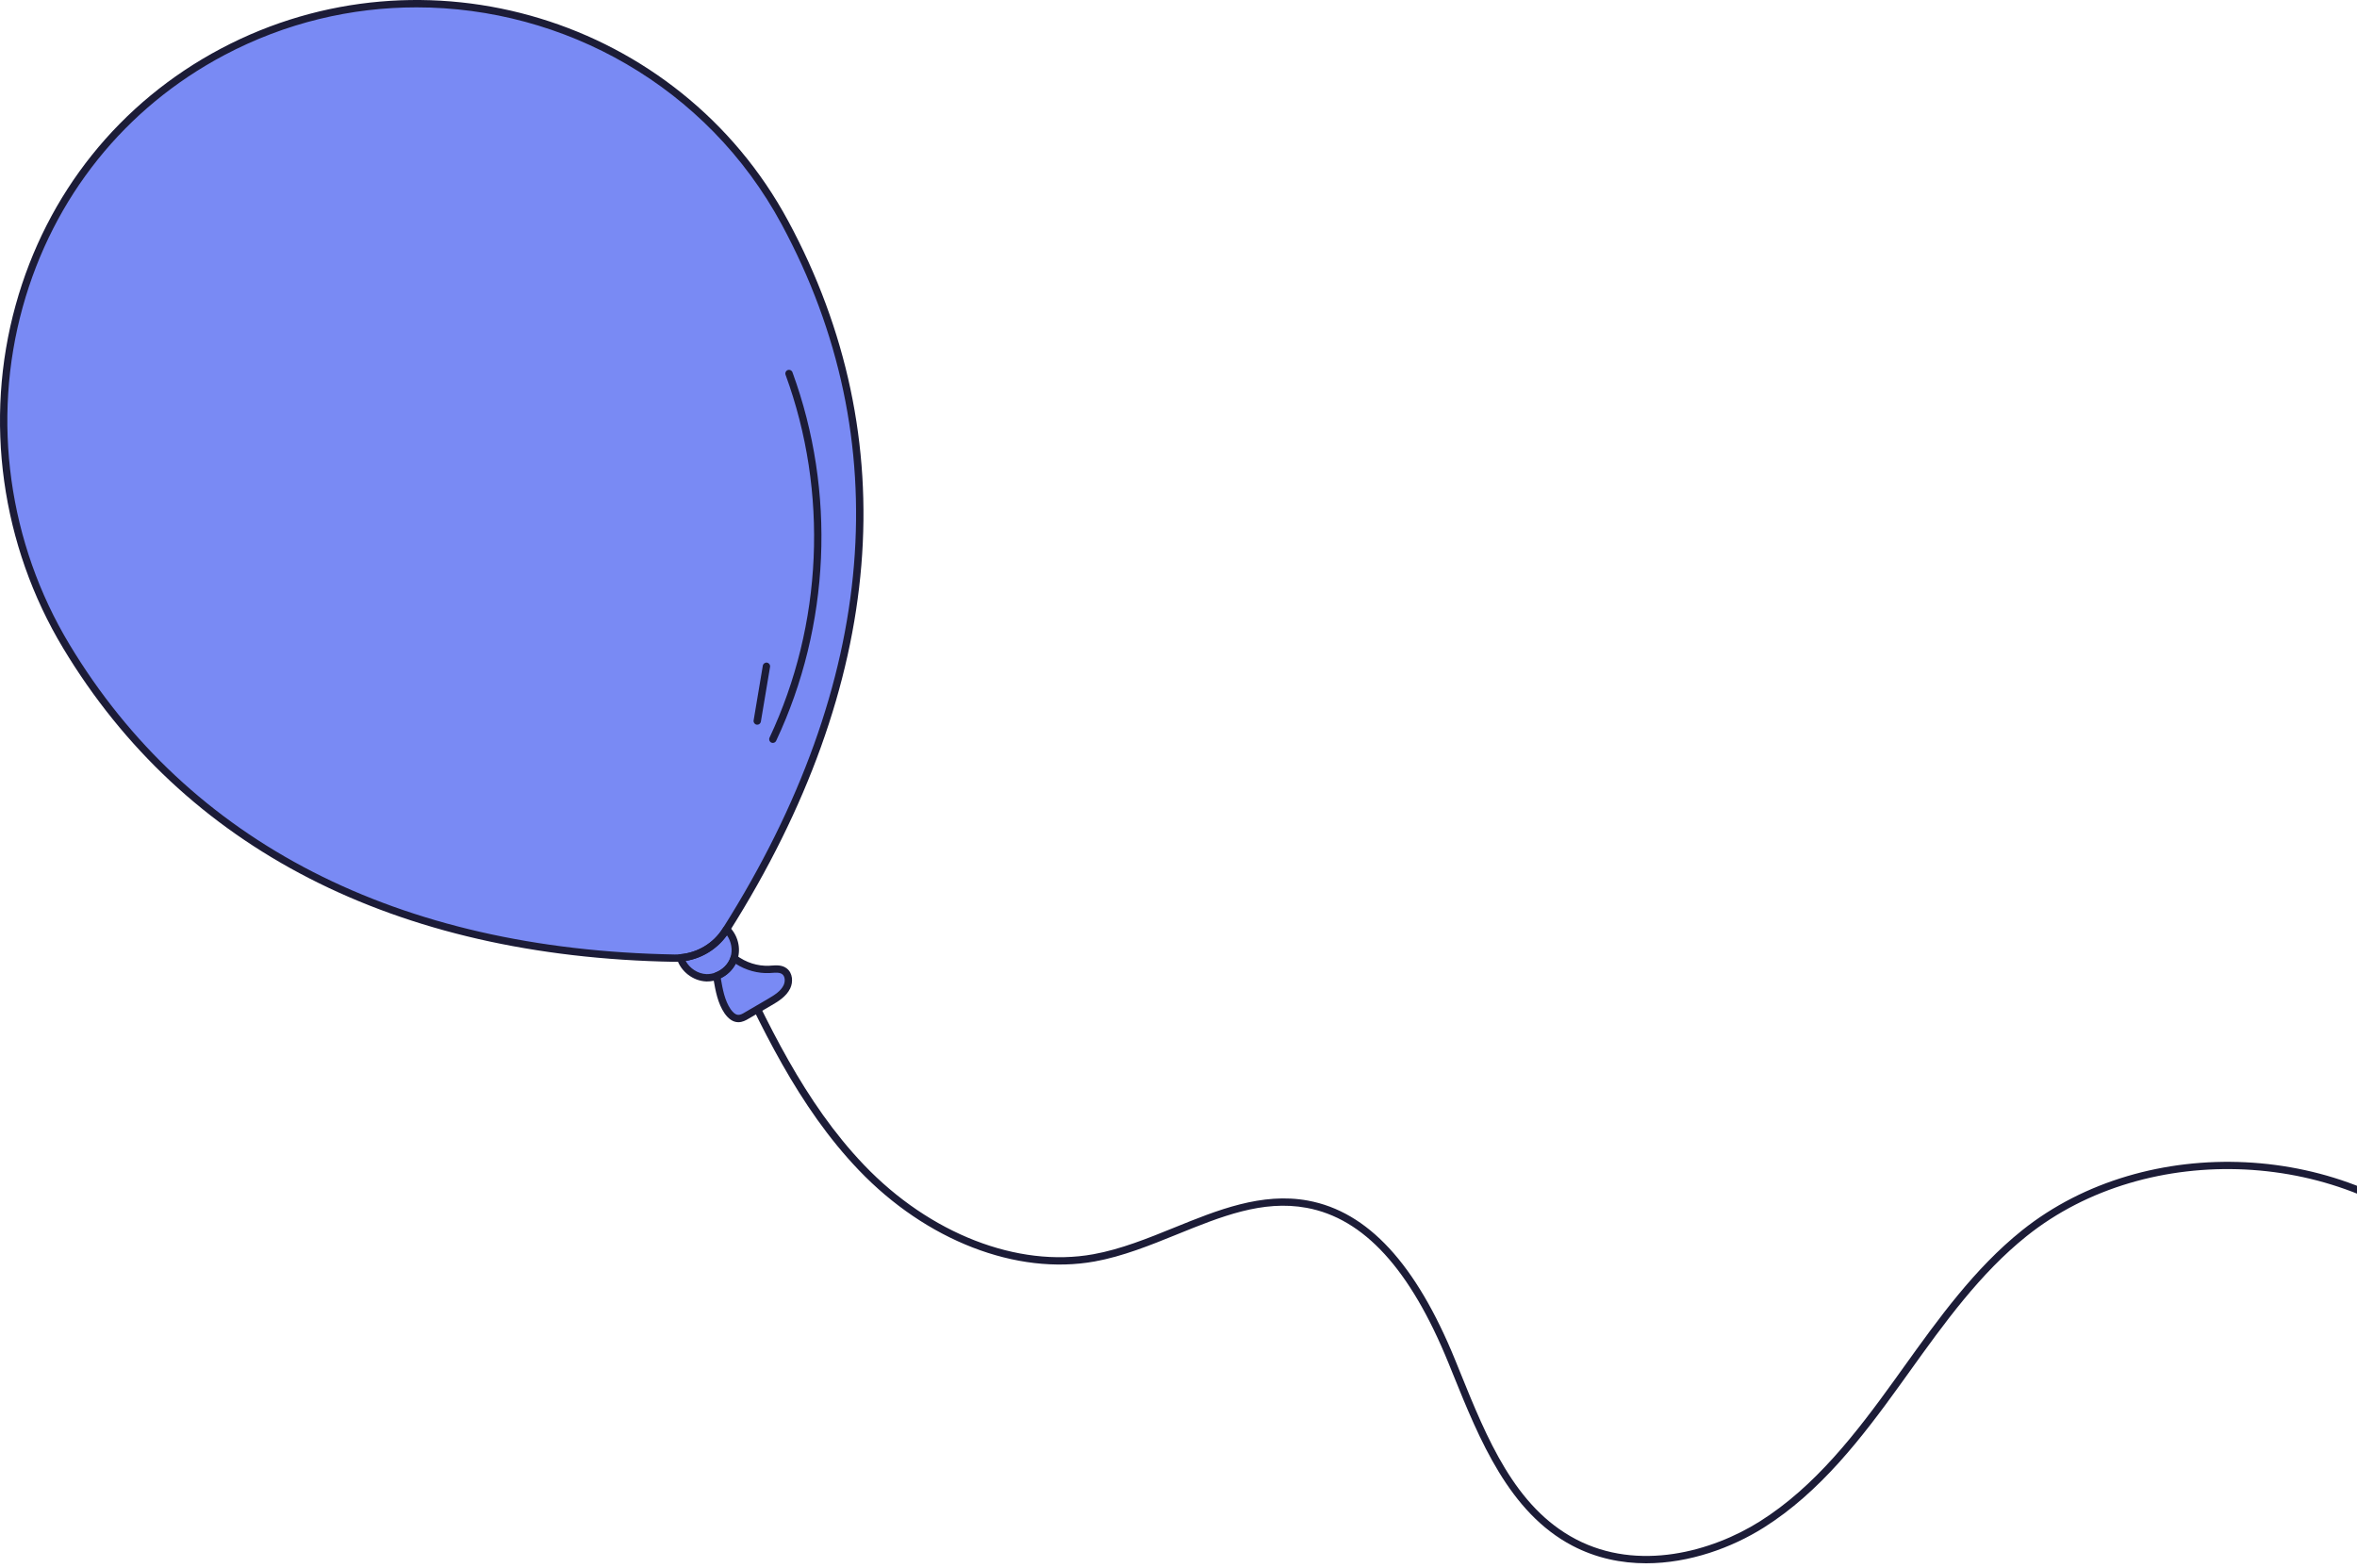 <?xml version="1.0" encoding="UTF-8"?> <svg xmlns="http://www.w3.org/2000/svg" width="430" height="286" viewBox="0 0 430 286" fill="none"> <path d="M300.318 285.176C295.791 285.176 291.2 284.241 286.871 281.975C275.288 275.913 269.878 262.541 265.105 250.744L264.248 248.631C257.276 231.511 248.808 222.254 238.362 220.331C230.329 218.85 222.764 221.922 214.752 225.172C209.883 227.147 204.847 229.19 199.692 230.12C185.439 232.684 168.962 226.303 156.675 213.456C145.563 201.839 138.735 187.129 132.133 172.903C131.977 172.567 132.123 172.169 132.457 172.013C132.793 171.856 133.192 172.002 133.347 172.339C139.905 186.466 146.686 201.074 157.644 212.53C169.626 225.056 185.649 231.29 199.455 228.801C204.475 227.896 209.443 225.88 214.25 223.931C222.088 220.751 230.191 217.462 238.607 219.013C249.539 221.026 258.332 230.549 265.49 248.126L266.348 250.242C271.264 262.391 276.347 274.955 287.493 280.787C298.91 286.766 312.306 283.033 321.035 277.548C331.137 271.202 338.675 261.381 345.532 251.866L347.247 249.478C353.631 240.576 360.234 231.37 368.907 224.434C391.563 206.323 428.242 208.133 449.002 228.382C449.268 228.64 449.273 229.064 449.015 229.329C448.756 229.595 448.332 229.599 448.068 229.341C427.764 209.54 391.898 207.772 369.744 225.481C361.214 232.301 354.667 241.43 348.335 250.258L346.617 252.649C339.685 262.272 332.054 272.208 321.746 278.683C315.986 282.301 308.253 285.176 300.318 285.176Z" fill="#1C1C37"></path> <path d="M143.191 40.609C162.47 76.347 163.676 120.183 132.547 169.515C132.499 169.595 132.438 169.683 132.39 169.763C130.571 172.651 127.495 174.455 124.143 174.738C123.787 174.785 123.408 174.789 123.043 174.787C67.356 173.815 32.025 151.003 12.114 117.931C-10.737 80.016 1.485 30.171 40.625 9.456C77.521 -10.067 123.334 3.803 143.191 40.609Z" fill="#798AF4"></path> <path d="M133.919 174.785C133.914 174.842 133.887 174.893 133.874 174.937C133.361 176.376 132.159 177.514 130.739 178.045C130.138 178.278 129.505 178.384 128.861 178.368C126.749 178.291 124.764 176.765 124.143 174.739C127.495 174.456 130.571 172.652 132.39 169.764C132.437 169.684 132.499 169.596 132.547 169.516C133.925 170.823 134.499 172.965 133.919 174.785Z" fill="#798AF4"></path> <path d="M143.562 180.005C142.951 181.297 141.639 182.095 140.41 182.813C139.034 183.628 137.664 184.421 136.281 185.222C135.79 185.523 135.241 185.819 134.669 185.801C133.861 185.783 133.204 185.139 132.74 184.481C131.473 182.604 131.145 180.312 130.738 178.044C132.159 177.513 133.36 176.375 133.873 174.936C133.886 174.893 133.913 174.842 133.918 174.784C135.749 176.193 138.082 176.95 140.381 176.835C141.33 176.777 142.369 176.616 143.109 177.179C143.937 177.805 144.005 179.076 143.562 180.005Z" fill="#798AF4"></path> <path d="M123.189 175.457C123.138 175.457 123.088 175.457 123.039 175.456C72.081 174.566 33.527 154.794 11.541 118.275C0.197 99.453 -2.966 76.622 2.861 55.634C8.517 35.262 21.817 18.651 40.312 8.862C77.42 -10.775 123.837 3.323 143.781 40.29C165.219 80.029 161.53 124.837 133.114 169.87L133.022 170.015C131.064 173.124 127.79 175.101 124.199 175.404C123.889 175.447 123.536 175.457 123.189 175.457ZM75.988 1.341C64.12 1.341 52.102 4.141 40.938 10.047C22.772 19.662 9.708 35.979 4.151 55.993C-1.578 76.627 1.535 99.076 12.69 117.584C34.425 153.687 72.589 173.235 123.056 174.117C123.39 174.121 123.73 174.116 124.057 174.074C127.261 173.803 130.153 172.058 131.824 169.405C131.825 169.402 131.899 169.288 131.9 169.285C131.904 169.278 131.977 169.163 131.981 169.157C160.124 124.556 163.796 80.215 142.601 40.927C129.005 15.726 102.885 1.341 75.988 1.341Z" fill="#1C1C37"></path> <path d="M128.987 179.038C128.94 179.038 128.893 179.037 128.846 179.037C126.448 178.949 124.204 177.224 123.503 174.935C123.443 174.741 123.474 174.531 123.588 174.364C123.702 174.196 123.885 174.089 124.087 174.072C127.261 173.804 130.153 172.059 131.824 169.406C131.825 169.403 131.899 169.289 131.9 169.286C132.003 169.109 132.217 168.935 132.419 168.907C132.618 168.879 132.861 168.889 133.009 169.03C134.591 170.534 135.213 172.929 134.558 174.989V174.988C134.542 175.047 134.525 175.105 134.515 175.134C133.941 176.744 132.621 178.056 130.974 178.671C130.349 178.915 129.679 179.038 128.987 179.038ZM125.098 175.294C125.839 176.67 127.322 177.64 128.887 177.698C129.438 177.707 129.987 177.618 130.496 177.42C131.786 176.938 132.81 175.927 133.243 174.711C133.247 174.663 133.266 174.628 133.281 174.581C133.696 173.279 133.42 171.749 132.618 170.616C130.81 173.131 128.099 174.8 125.098 175.294Z" fill="#1C1C37"></path> <path d="M134.72 186.472C134.696 186.472 134.672 186.472 134.648 186.471C133.758 186.452 132.93 185.912 132.194 184.868C130.935 183.004 130.547 180.803 130.171 178.676L130.08 178.164C130.022 177.846 130.202 177.532 130.505 177.418C131.786 176.939 132.81 175.928 133.243 174.713C133.265 174.47 133.422 174.264 133.646 174.167C133.868 174.068 134.133 174.108 134.328 174.256C136.047 175.577 138.226 176.273 140.35 176.169L140.68 176.146C141.61 176.078 142.664 175.999 143.516 176.649C144.658 177.51 144.704 179.171 144.168 180.295C143.447 181.819 141.888 182.729 140.75 183.393C139.375 184.207 138.004 185.002 136.62 185.803C136.054 186.147 135.425 186.472 134.72 186.472ZM131.491 178.45C131.859 180.528 132.207 182.492 133.295 184.106C133.617 184.561 134.126 185.119 134.683 185.131C135.085 185.156 135.511 184.908 135.931 184.651C137.327 183.843 138.695 183.05 140.069 182.237C141.354 181.487 142.455 180.782 142.956 179.719L142.957 179.716C143.27 179.061 143.26 178.134 142.706 177.714C142.255 177.372 141.539 177.425 140.776 177.479L140.421 177.504C138.283 177.611 136.061 177.001 134.217 175.814C133.634 176.948 132.667 177.882 131.491 178.45Z" fill="#1C1C37"></path> <path d="M140.993 135.524C140.897 135.524 140.801 135.504 140.708 135.461C140.373 135.303 140.229 134.904 140.388 134.569C150.1 113.921 151.165 89.79 143.312 68.364C143.185 68.017 143.363 67.632 143.711 67.505C144.056 67.377 144.444 67.555 144.57 67.903C152.545 89.662 151.463 114.169 141.599 135.139C141.485 135.382 141.244 135.524 140.993 135.524Z" fill="#1C1C37"></path> <path d="M138.149 132.201C138.111 132.201 138.075 132.198 138.037 132.192C137.672 132.13 137.426 131.785 137.488 131.42L139.165 121.43C139.227 121.064 139.584 120.818 139.937 120.88C140.302 120.942 140.548 121.287 140.486 121.651L138.809 131.643C138.753 131.97 138.469 132.201 138.149 132.201Z" fill="#1C1C37"></path> </svg> 